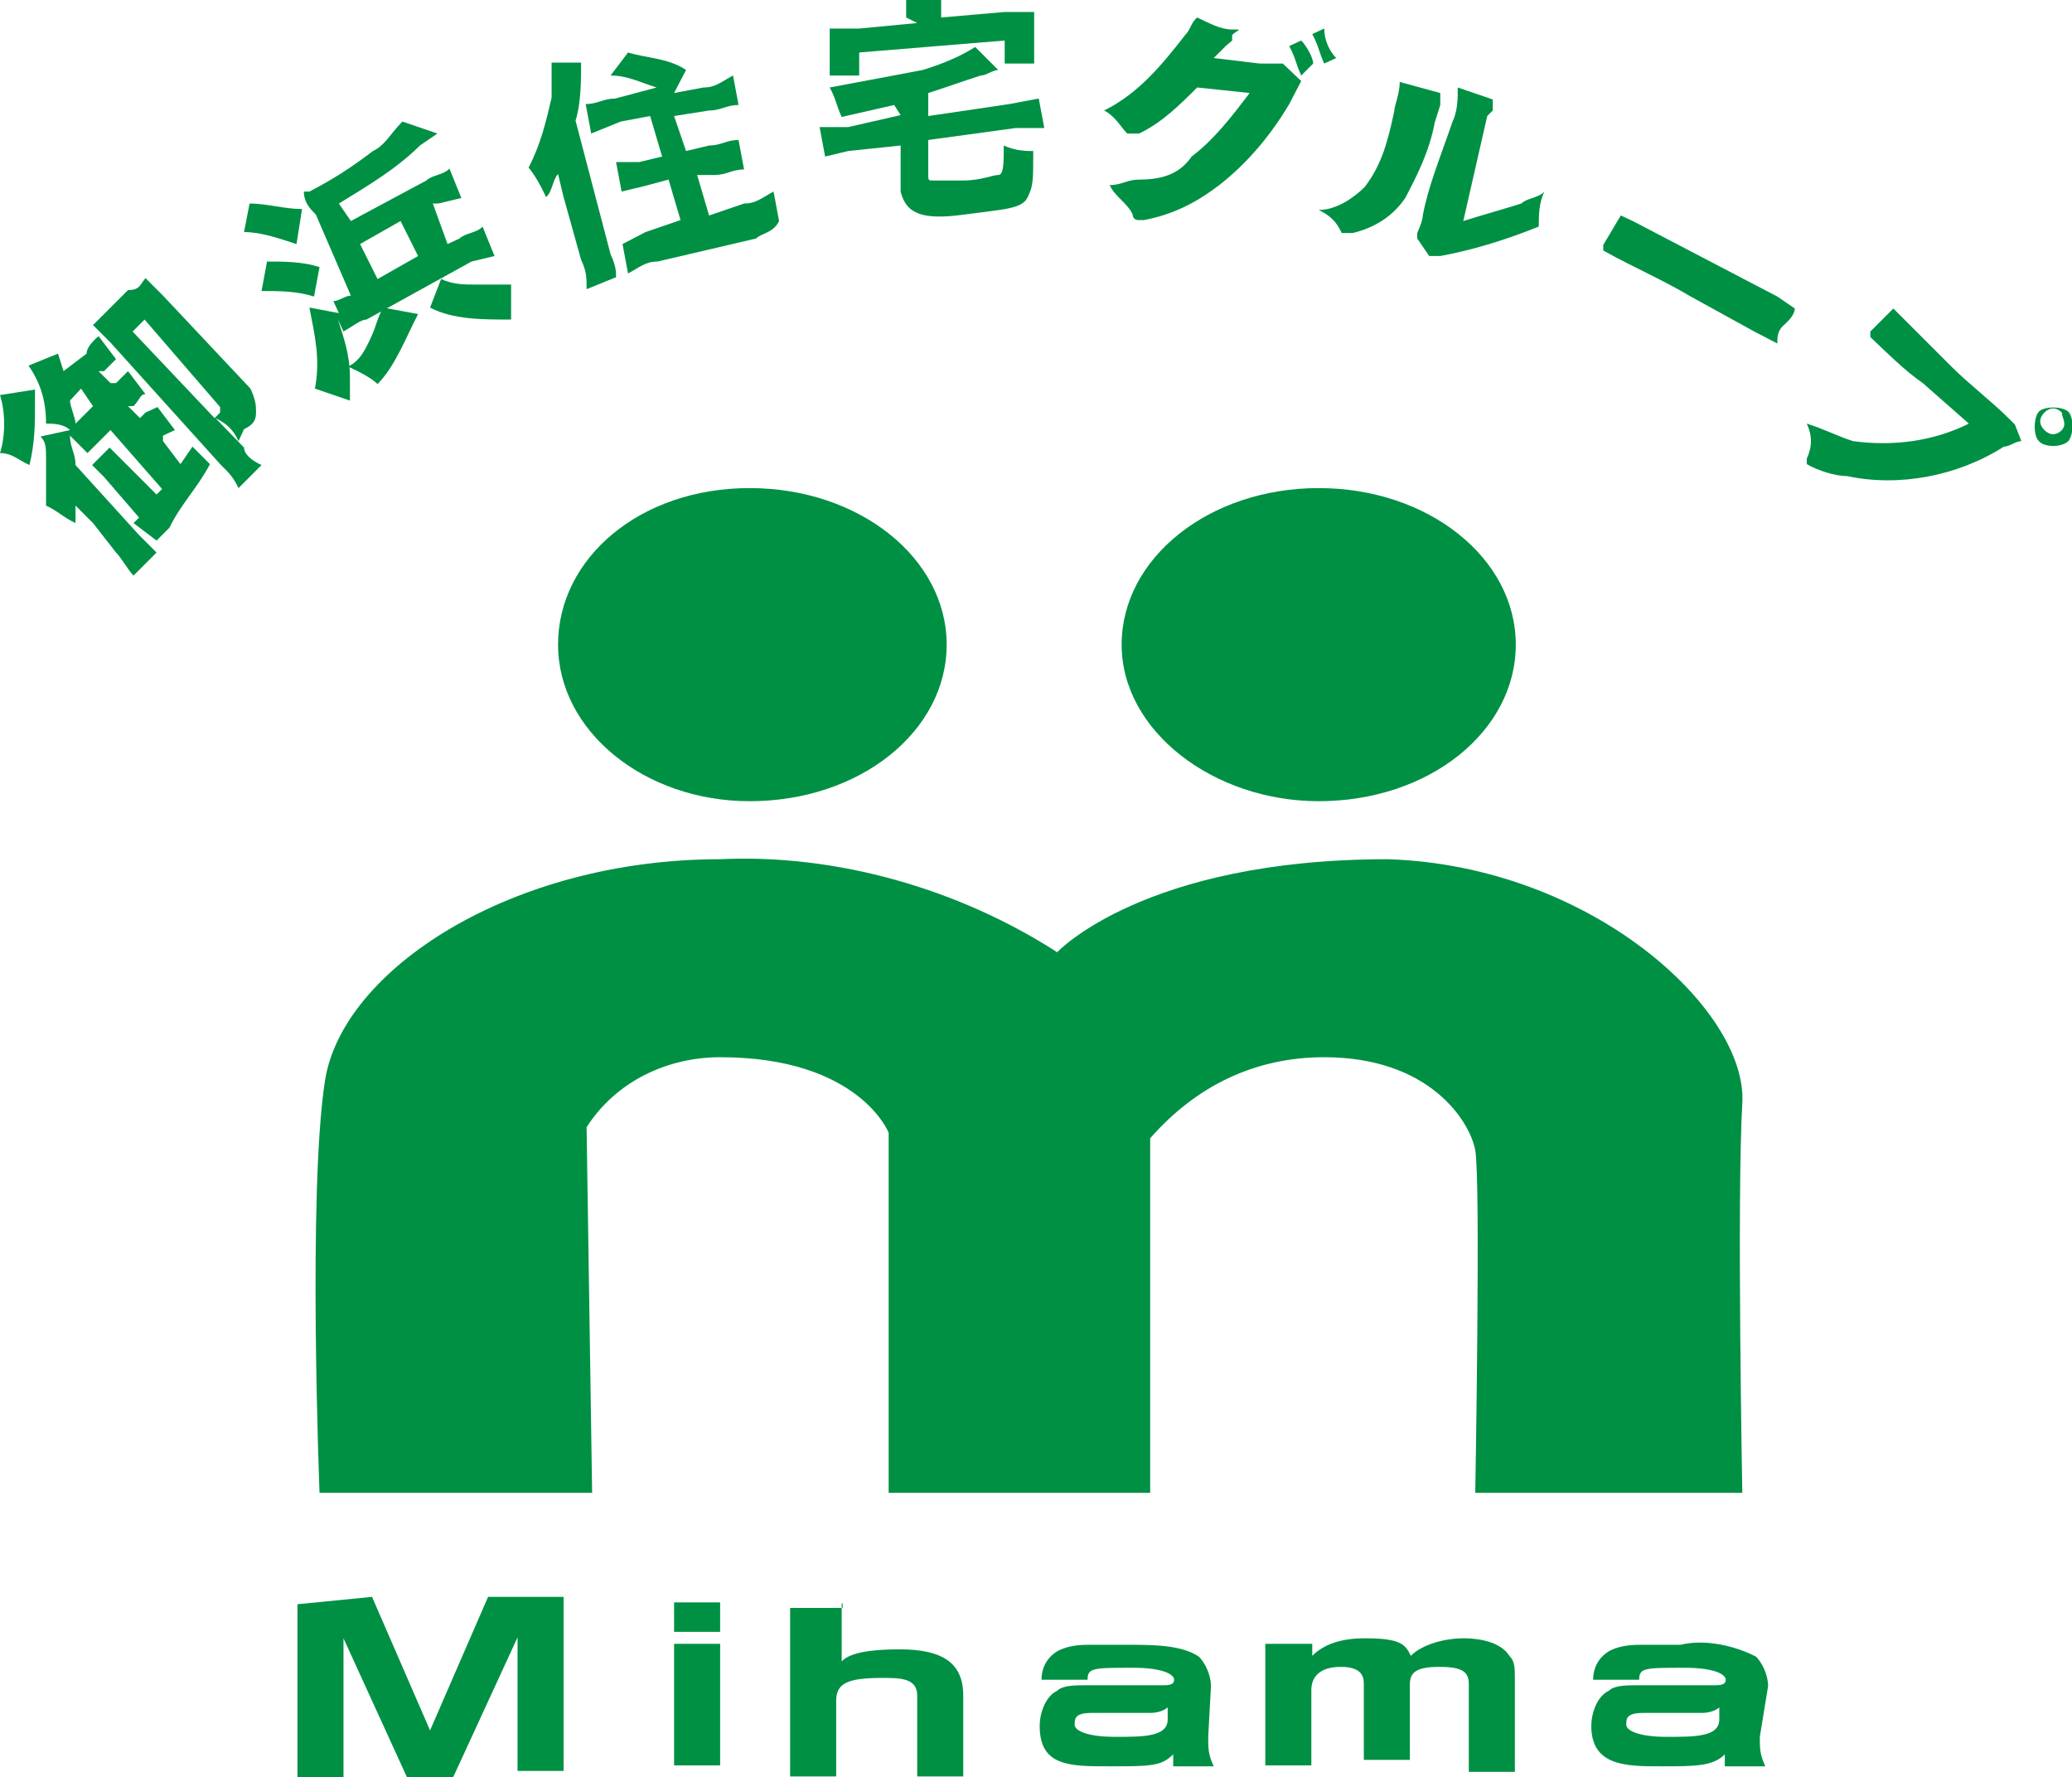 <?xml version="1.0" encoding="utf-8"?>
<!-- Generator: Adobe Illustrator 28.1.0, SVG Export Plug-In . SVG Version: 6.00 Build 0)  -->
<svg version="1.1" id="レイヤー_1" xmlns="http://www.w3.org/2000/svg" xmlns:xlink="http://www.w3.org/1999/xlink" x="0px"
	 y="0px" viewBox="0 0 225 193" style="enable-background:new 0 0 225 193;" xml:space="preserve">
<style type="text/css">
	.st0{fill:#009044;}
</style>
<g>
	<path class="st0" d="M143.2,87c12,0,21.4-7.6,21.4-17s-9.5-17-21.4-17s-21.4,7.6-21.4,17S131.8,87,143.2,87"/>
	<path class="st0" d="M81.4,87c12,0,21.4-7.6,21.4-17s-9.5-17-21.4-17s-20.8,7.6-20.8,17S70,87,81.4,87"/>
	<path class="st0" d="M150.7,93.3c-26.5,0-35.9,10.1-35.9,10.1c-10.7-6.9-24-10.7-36.6-10.1c-22.7,0-41,12-42.9,24
		s-0.6,44.8-0.6,44.8h29.6l-0.6-39.7c3.2-5,8.8-7.6,14.5-7.6c15.1,0,18.3,8.2,18.3,8.2v39.1h28.4v-38.5c5-5.7,11.4-8.8,18.9-8.8
		c11.4,0,15.8,6.9,16.4,10.1c0.6,3.2,0,37.2,0,37.2h29c0,0-0.6-32.2,0-42.3C189.8,109.7,172.8,94,150.7,93.3"/>
	<path class="st0" d="M3.8,42.3c0,0.6,0,0.6,0,1.3c0,2.5,0,4.4-0.6,6.9c-1.3-0.6-1.9-1.3-3.2-1.3c0.6-1.9,0.6-4.4,0-6.3L3.8,42.3z
		 M7.6,46.7L7.6,46.7L7.6,46.7C6.9,46,5.7,46,5,46c0-2.5-0.6-4.4-1.9-6.3l3.2-1.3l0.6,1.9l2.5-1.9c0-0.6,0.6-1.3,1.3-1.9l1.9,2.5
		c-0.6,0.6-0.6,0.6-1.3,1.3h-0.6l1.3,1.3h0.6c0.6-0.6,0.6-0.6,1.3-1.3l1.9,2.5c-0.6,0-0.6,0.6-1.3,1.3h-0.6l1.3,1.3l0.6-0.6l1.3-0.6
		l1.9,2.5l-1.3,0.6v0.6l1.9,2.5l1.3-1.9l1.9,1.9c-1.3,2.5-3.2,4.4-4.4,6.9L17,58.7l-2.5-1.9l0.6-0.6l-3.8-4.4l-1.3-1.3l1.9-1.9
		l1.3,1.3l3.8,3.8l0.6-0.6L12,46.7l-0.6,0.6c-0.6,0.6-1.3,1.3-1.9,1.9l-1.9-1.9c0,1.3,0.6,1.9,0.6,3.2l6.9,7.6
		c0.6,0.6,1.3,1.3,1.9,1.9l-2.5,2.5c-0.6-0.6-1.3-1.9-1.9-2.5l-2.5-3.2l-1.9-1.9c0,0.6,0,1.3,0,1.9c-1.3-0.6-1.9-1.3-3.2-1.9
		c0-1.9,0-3.2,0-5c0-1.3,0-1.9-0.6-2.5L7.6,46.7z M7.6,43.5c0,0.6,0.6,1.9,0.6,2.5l0.6-0.6l1.3-1.3l-1.3-1.9L7.6,43.5z M26.5,48.6
		c0,0.6,0.6,1.3,1.9,1.9L25.9,53c-0.6-1.3-1.3-1.9-1.9-2.5L12,37.2c-0.6-0.6-1.3-1.3-1.9-1.9l1.3-1.3l2.5-2.5c1.3,0,1.3-0.6,1.9-1.3
		c0.6,0.6,1.3,1.3,1.9,1.9l9.5,10.1c0.6,1.3,0.6,1.9,0.6,2.5c0,0.6,0,1.3-1.3,1.9l-0.6,1.3c-0.6-1.3-1.3-1.9-2.5-2.5L26.5,48.6z
		 M23.3,45.4l0.6-0.6v-0.6l-8.2-9.5l-1.3,1.3L23.3,45.4z"/>
	<path class="st0" d="M27.1,22.1c1.9,0,3.8,0.6,5.7,0.6l-0.6,3.8c-1.9-0.6-3.8-1.3-5.7-1.3L27.1,22.1z M29,28.4c1.9,0,3.8,0,5.7,0.6
		l-0.6,3.2c-1.9-0.6-3.8-0.6-5.7-0.6L29,28.4z M48.6,26.5l1.3-0.6c0.6-0.6,1.9-0.6,2.5-1.3l1.3,3.2l-2.5,0.6l-11.4,6.3
		c-0.6,0-1.3,0.6-2.5,1.3l-0.6-1.3c0.6,1.9,1.3,3.8,1.3,6.3c0,0.6,0,1.3,0,1.9v0.6l-3.8-1.3c0.6-3.2,0-5.7-0.6-8.8l3.2,0.6l-0.6-1.3
		c0.6,0,1.3-0.6,1.9-0.6l0,0l-3.8-8.8c-0.6-0.6-1.3-1.3-1.3-2.5h0.6c2.5-1.3,4.4-2.5,6.9-4.4c1.3-0.6,1.9-1.9,3.2-3.2l3.8,1.3
		l-1.9,1.3c-2.5,2.5-5.7,4.4-8.8,6.3l1.3,1.9l8.2-4.4c0.6-0.6,1.9-0.6,2.5-1.3l1.3,3.2l-2.5,0.6h-0.6L48.6,26.5z M45.4,34.1
		c-1.3,2.5-2.5,5.7-4.4,7.6c-0.6-0.6-1.9-1.3-3.2-1.9c1.3-0.6,1.9-1.9,2.5-3.2c0.6-1.3,0.6-1.9,1.3-3.2L45.4,34.1z M39.1,26.5
		l1.9,3.8l4.4-2.5L43.5,24L39.1,26.5z M47.9,30.3c1.3,0.6,2.5,0.6,3.8,0.6s2.5,0,3.8,0c0,1.3,0,2.5,0,3.8c-3.2,0-6.3,0-8.8-1.3
		L47.9,30.3z"/>
	<path class="st0" d="M61.2,21.4l-0.6-2.5c-0.6,0.6-0.6,1.9-1.3,2.5c-0.6-1.3-1.3-2.5-1.9-3.2c1.3-2.5,1.9-5,2.5-7.6
		c0-1.3,0-2.5,0-3.8h3.2c0,1.9,0,4.4-0.6,6.3l3.8,14.5c0.6,1.3,0.6,1.9,0.6,2.5l-3.2,1.3c0-1.3,0-1.9-0.6-3.2L61.2,21.4z M71.3,9.5
		c-1.9-0.6-3.2-1.3-5-1.3l1.9-2.5c1.9,0.6,4.4,0.6,6.3,1.9l-1.3,2.5l3.2-0.6c1.3,0,1.9-0.6,3.2-1.3l0.6,3.2c-1.3,0-1.9,0.6-3.2,0.6
		l-3.8,0.6l1.3,3.8l2.5-0.6c1.3,0,1.9-0.6,3.2-0.6l0.6,3.2c-1.3,0-1.9,0.6-3.2,0.6h-1.9l1.3,4.4l3.8-1.3c1.3,0,1.9-0.6,3.2-1.3
		l0.6,3.2c-0.6,1.3-1.9,1.3-2.5,1.9l-10.7,2.5c-1.3,0-1.9,0.6-3.2,1.3l-0.6-3.2l2.5-1.3l3.8-1.3l-1.3-4.4L70,20.2l-2.5,0.6l-0.6-3.2
		h2.5l2.5-0.6l-1.3-4.4l-3.2,0.6l-3.2,1.3l-0.6-3.2c1.3,0,1.9-0.6,3.2-0.6L71.3,9.5z"/>
	<path class="st0" d="M98.4,1.9c0-0.6,0-1.3,0-1.9h3.8c0,0.6,0,1.3,0,1.3v0.6l6.9-0.6h3.2v1.9V5c0,0.6,0,1.3,0,1.9h-3.2V4.4
		L93.3,5.7v2.5h-3.2V6.9V5c0-0.6,0-1.3,0-1.9c1.3,0,1.9,0,3.2,0l6.3-0.6L98.4,1.9z M97.1,11.4l-5.7,1.3c-0.6-1.3-0.6-1.9-1.3-3.2
		c3.2-0.6,6.9-1.3,10.1-1.9c1.9-0.6,3.8-1.3,5.7-2.5l2.5,2.5c-0.6,0-1.3,0.6-1.9,0.6c-1.9,0.6-3.8,1.3-5.7,1.9l0,2.5l8.8-1.3
		l3.2-0.6l0.6,3.2h-0.6h-2.5l-9.5,1.3v3.8c0,0.6,0,0.6,0.6,0.6c1.3,0,1.9,0,3.2,0c1.9,0,3.2-0.6,3.8-0.6c0.6,0,0.6-1.3,0.6-3.2
		c1.3,0.6,2.5,0.6,3.2,0.6c0,3.2,0,3.8-0.6,5c-0.6,1.3-2.5,1.3-6.9,1.9c-4.4,0.6-6.3,0-6.9-2.5v-5l-5.7,0.6L89.6,17l-0.6-3.2h0.6
		h2.5l5.7-1.3L97.1,11.4z"/>
	<path class="st0" d="M141.3,8.8L141.3,8.8L141.3,8.8l-1.3,2.5c-1.9,3.2-4.4,6.3-7.6,8.8c-2.5,1.9-5,3.2-8.2,3.8h-0.6
		c0,0-0.6,0-0.6-0.6c-0.6-1.3-1.9-1.9-2.5-3.2c1.3,0,1.9-0.6,3.2-0.6c2.5,0,4.4-0.6,5.7-2.5c2.5-1.9,4.4-4.4,6.3-6.9l-5.7-0.6
		c-1.9,1.9-3.8,3.8-6.3,5H123c0,0,0,0-0.6,0c-0.6-0.6-1.3-1.9-2.5-2.5c3.8-1.9,6.3-5,8.8-8.2c0.6-0.6,0.6-1.3,1.3-1.9
		c1.3,0.6,2.5,1.3,3.8,1.3s0.6,0,0,0.6c0,0,0,0,0,0.6L133.1,5c-0.6,0.6-0.6,0.6-1.3,1.3l5,0.6h1.9c0,0,0,0,0.6,0L141.3,8.8z
		 M141.3,8.2c-0.6-1.3-0.6-1.9-1.3-3.2l1.3-0.6l0,0l0,0c0.6,0.6,1.3,1.9,1.3,2.5L141.3,8.2z M143.8,6.9c-0.6-1.3-0.6-1.9-1.3-3.2
		l1.3-0.6l0,0l0,0c0,1.3,0.6,2.5,1.3,3.2L143.8,6.9z"/>
	<path class="st0" d="M156.4,10.1C156.4,10.1,157,10.1,156.4,10.1L156.4,10.1c0,0.6,0,1.3,0,1.3l-0.6,1.9c-0.6,3.2-1.9,5.7-3.2,8.2
		c-1.3,1.9-3.2,3.2-5.7,3.8h-0.6h-0.6c-0.6-1.3-1.3-1.9-2.5-2.5c1.9,0,3.8-1.3,5-2.5c1.9-2.5,2.5-5,3.2-8.2c0-0.6,0.6-1.9,0.6-3.2
		L156.4,10.1z M158.9,24c1.9-0.6,4.4-1.3,6.3-1.9c0.6-0.6,1.9-0.6,2.5-1.3c-0.6,1.3-0.6,2.5-0.6,3.8l0,0l0,0
		c-3.2,1.3-6.9,2.5-10.7,3.2h-0.6c0,0,0,0-0.6,0l-1.3-1.9v-0.6c0,0,0.6-1.3,0.6-1.9c0.6-3.2,1.9-6.3,3.2-10.1
		c0.6-1.3,0.6-2.5,0.6-3.8l3.8,1.3c0,0,0,0,0,0.6s0,0,0,0.6l-0.6,0.6L158.9,24z"/>
	<path class="st0" d="M193,32.2l1.9,1.3c0,0.6-0.6,1.3-1.3,1.9c-0.6,0.6-0.6,1.3-0.6,1.9l-2.5-1.3l-6.9-3.8c-3.2-1.9-6.3-3.2-9.5-5
		c0,0,0,0,0-0.6l0,0l1.9-3.2l1.3,0.6L193,32.2z"/>
	<path class="st0" d="M219.5,47.9L219.5,47.9L219.5,47.9c-0.6,0-1.3,0.6-1.9,0.6c-5,3.2-11.4,4.4-17,3.2c-1.3,0-3.2-0.6-4.4-1.3l0,0
		v-0.6c0.6-1.3,0.6-2.5,0-3.8c1.9,0.6,3.2,1.3,5,1.9c4.4,0.6,8.8,0,12.6-1.9l-5-4.4c-1.9-1.3-3.8-3.2-5.7-5c0,0,0,0,0-0.6l2.5-2.5
		l1.3,1.3l5,5c1.9,1.9,4.4,3.8,6.3,5.7l0.6,0.6L219.5,47.9z M221.4,47.9c-0.6-0.6-0.6-2.5,0-3.2c0.6-0.6,2.5-0.6,3.2,0
		c0.6,0.6,0.6,2.5,0,3.2C223.9,48.6,222,48.6,221.4,47.9L221.4,47.9 M223.9,44.8c-0.6-0.6-1.3-0.6-1.9,0c-0.6,0.6-0.6,1.3,0,1.9
		c0.6,0.6,1.3,0.6,1.9,0C224.5,46,223.9,45.4,223.9,44.8L223.9,44.8"/>
	<path class="st0" d="M40.4,173.4l6.3,14.5l6.3-14.5h8.2v18.9h-5v-9.5v-0.6c0-1.3,0-3.2,0-4.4L49.2,193h-5l-6.9-15.1
		c0,1.3,0,4.4,0,5.7v9.5h-5v-18.9L40.4,173.4z"/>
	<path class="st0" d="M78.2,177.2h-5v-3.2h5V177.2z M78.2,191.7h-5v-13.2h5V191.7z"/>
	<path class="st0" d="M91.4,174.1v6.3c0.6-0.6,1.9-1.3,6.3-1.3c4.4,0,6.9,1.3,6.9,5v8.8h-5v-8.8c0-1.9-1.9-1.9-3.8-1.9
		c-3.8,0-5,0.6-5,2.5v8.2h-5v-18.3h5.7V174.1z"/>
	<path class="st0" d="M131.2,188.6c0,1.3,0,1.9,0.6,3.2h-4.4c0-0.6,0-0.6,0-1.3c-1.3,1.3-2.5,1.3-6.9,1.3s-7.6,0-7.6-4.4
		c0-1.3,0.6-3.2,1.9-3.8c0.6-0.6,1.9-0.6,3.2-0.6h8.2c0.6,0,1.3,0,1.3-0.6c0-0.6-1.3-1.3-4.4-1.3c-4.4,0-5,0-5,1.3h-5
		c0-1.3,0.6-2.5,1.9-3.2c1.3-0.6,2.5-0.6,3.8-0.6c1.9,0,3.2,0,3.2,0c3.2,0,6.3,0,8.2,1.3c0.6,0.6,1.3,1.9,1.3,3.2L131.2,188.6z
		 M126.8,185.4c0,0-0.6,0.6-1.9,0.6h-6.3c-1.9,0-1.9,0.6-1.9,1.3c0,0.6,1.3,1.3,4.4,1.3s5.7,0,5.7-1.9L126.8,185.4z"/>
	<path class="st0" d="M142.5,178.5v1.3c1.3-1.3,3.2-1.9,5.7-1.9c3.8,0,4.4,0.6,5,1.9c1.3-1.3,3.8-1.9,5.7-1.9c0.6,0,3.8,0,5,1.9
		c0.6,0.6,0.6,1.3,0.6,2.5v10.1h-5v-9.5c0-1.3-0.6-1.9-3.2-1.9c-2.5,0-3.2,0.6-3.2,1.9v8.2h-5v-8.2c0-0.6,0-1.9-2.5-1.9
		c-2.5,0-3.2,1.3-3.2,2.5v8.2h-5v-13.2H142.5z"/>
	<path class="st0" d="M191.1,188.6c0,1.3,0,1.9,0.6,3.2h-4.4c0-0.6,0-0.6,0-1.3c-1.3,1.3-3.2,1.3-6.9,1.3c-3.8,0-7.6,0-7.6-4.4
		c0-1.3,0.6-3.2,1.9-3.8c0.6-0.6,1.9-0.6,3.2-0.6h8.2c0.6,0,1.3,0,1.3-0.6c0-0.6-1.3-1.3-4.4-1.3c-4.4,0-5,0-5,1.3h-5
		c0-1.3,0.6-2.5,1.9-3.2c1.3-0.6,2.5-0.6,3.8-0.6c1.9,0,3.2,0,3.8,0c2.5-0.6,5.7,0,8.2,1.3c0.6,0.6,1.3,1.9,1.3,3.2L191.1,188.6z
		 M186.7,185.4c0,0-0.6,0.6-1.9,0.6h-6.3c-1.9,0-1.9,0.6-1.9,1.3c0,0.6,1.3,1.3,4.4,1.3s5.7,0,5.7-1.9V185.4z"/>
</g>
</svg>
